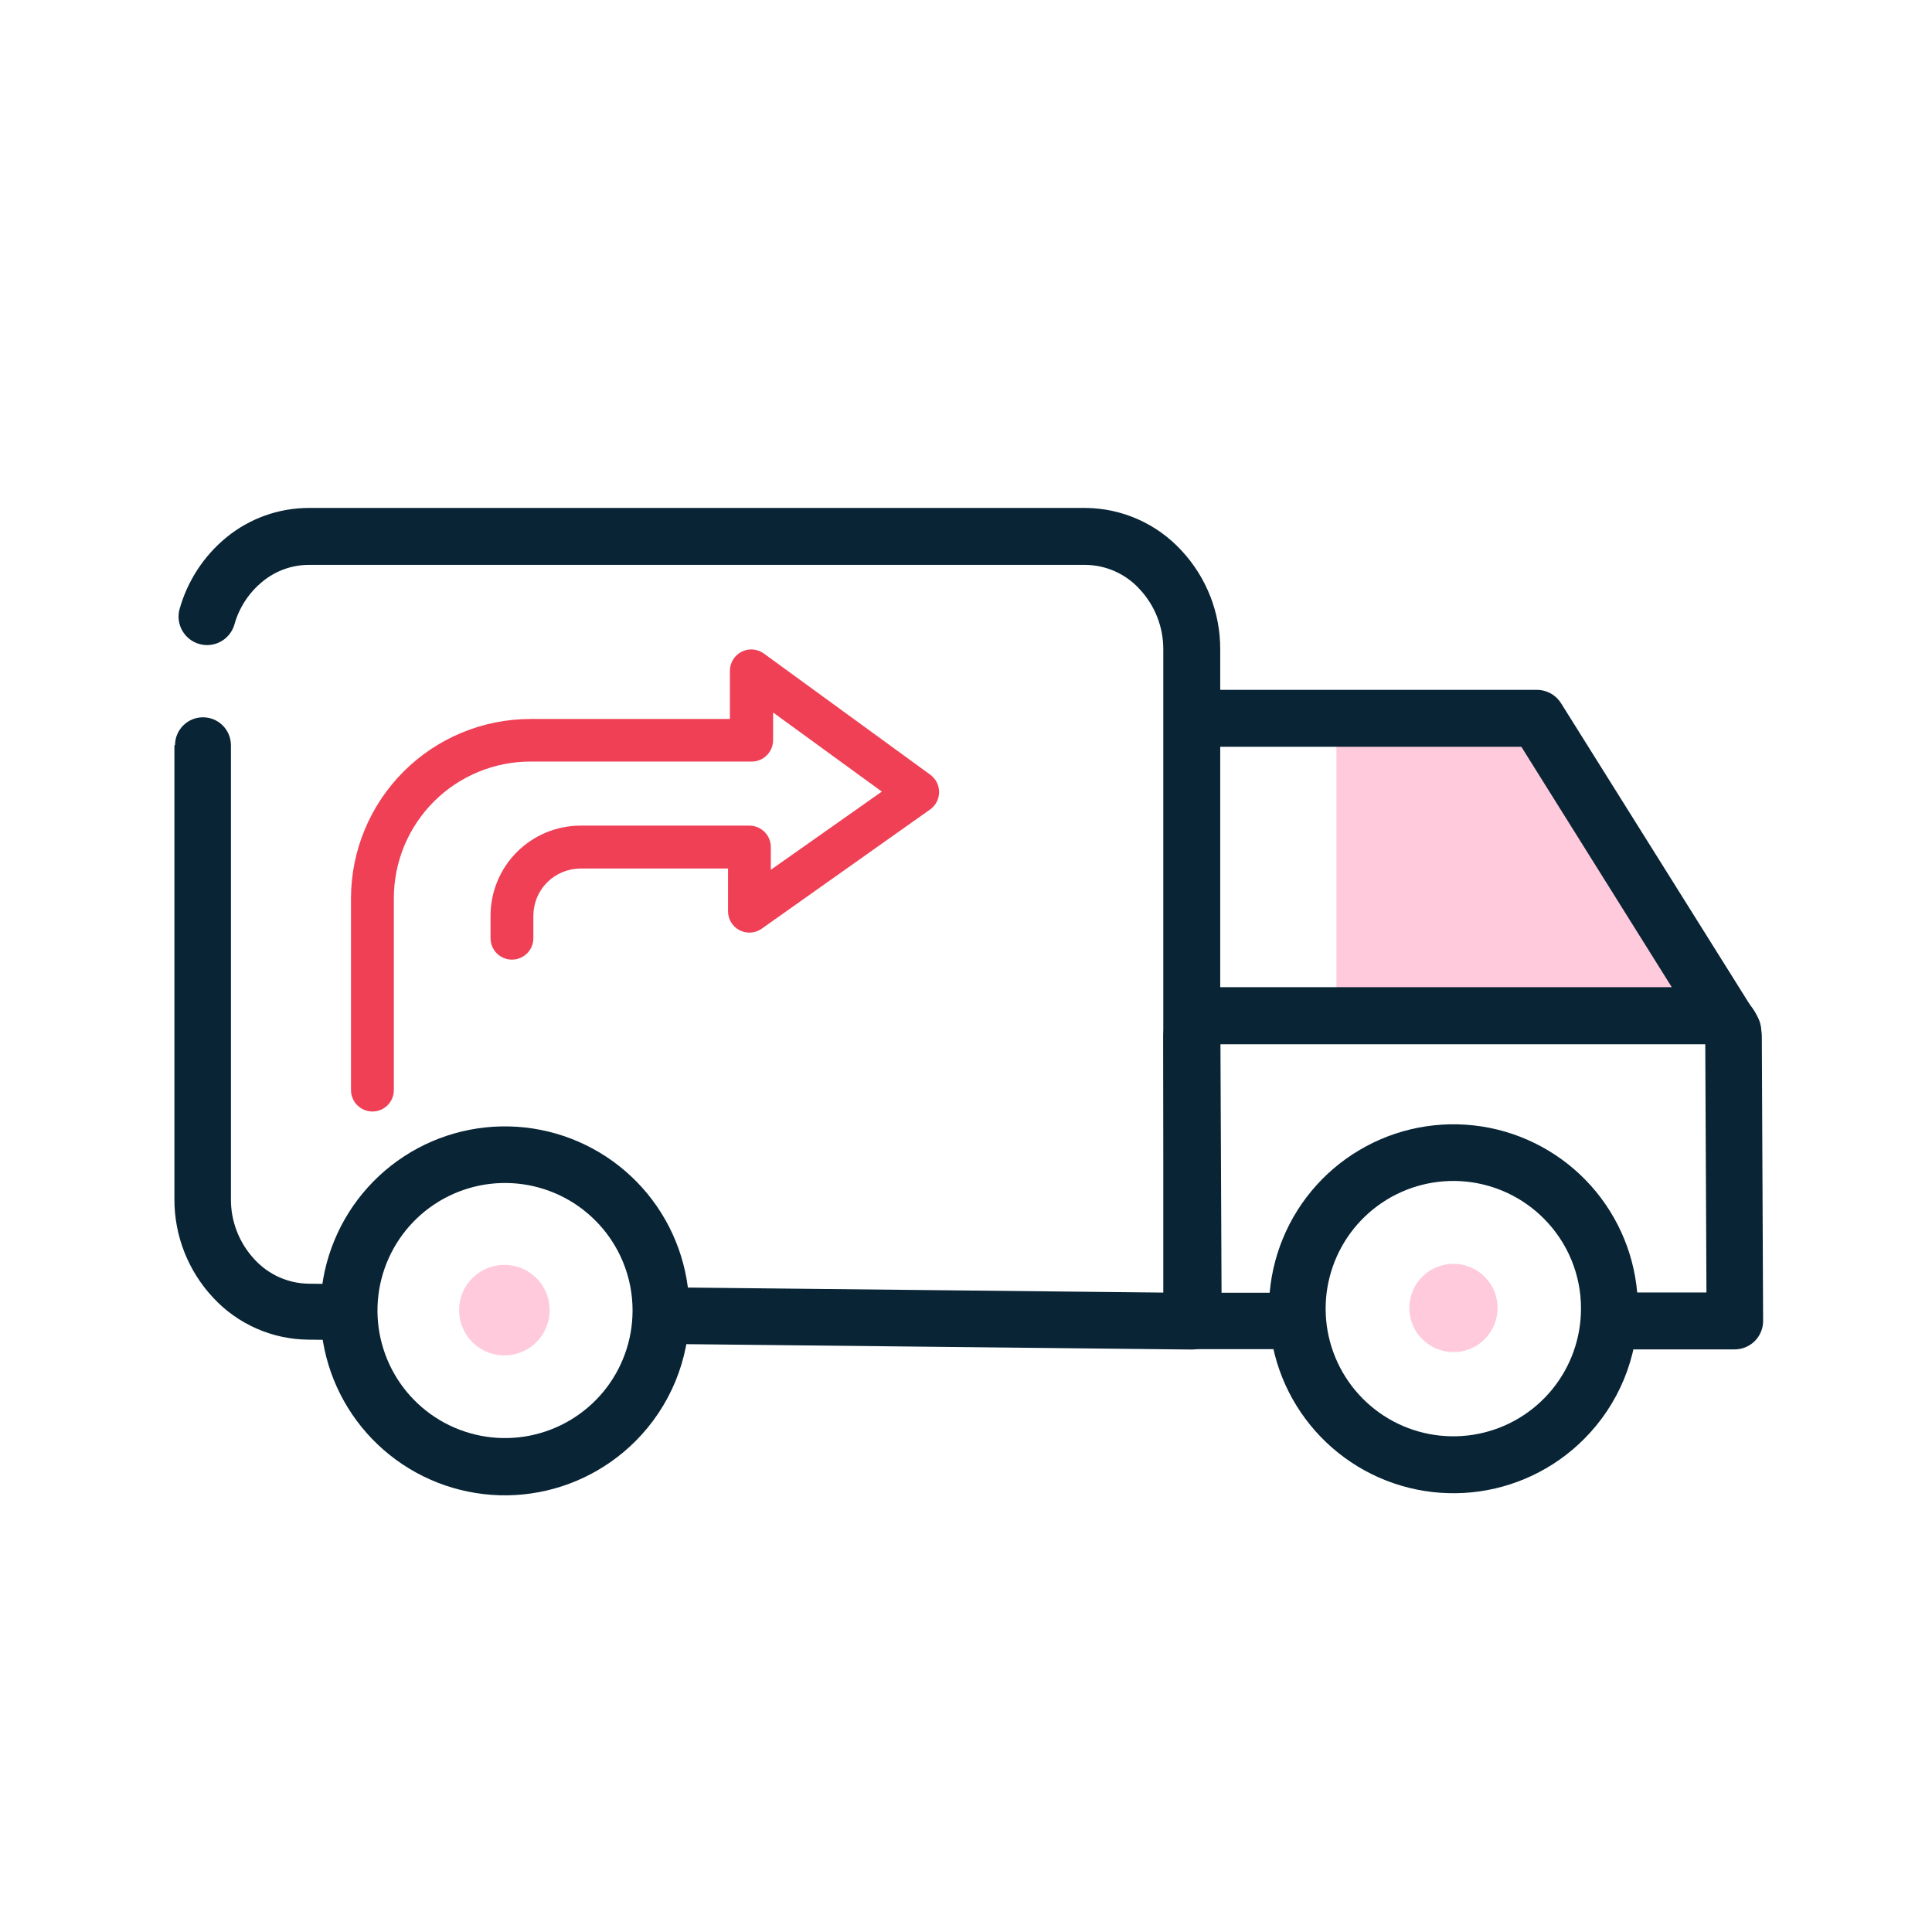 <svg width="70" height="70" viewBox="0 0 70 70" fill="none" xmlns="http://www.w3.org/2000/svg">
<mask id="mask0_268_446" style="mask-type:alpha" maskUnits="userSpaceOnUse" x="0" y="0" width="70" height="70">
<rect x="0.273" y="0.378" width="69" height="69" fill="#D9D9D9"/>
</mask>
<g mask="url(#mask0_268_446)">
<path d="M6.319 27.002V43.443C6.314 44.771 6.817 46.05 7.725 47.019C8.166 47.495 8.7 47.875 9.295 48.136C9.889 48.398 10.53 48.534 11.179 48.538V47.524L11.167 48.538L12.473 48.552C12.742 48.555 13.001 48.451 13.193 48.263C13.385 48.075 13.494 47.819 13.497 47.55C13.5 47.281 13.396 47.023 13.208 46.831C13.02 46.638 12.764 46.529 12.495 46.526L11.201 46.511C10.828 46.509 10.46 46.429 10.119 46.277C9.779 46.126 9.473 45.905 9.221 45.63C8.665 45.035 8.359 44.248 8.367 43.433V27.002C8.367 26.733 8.26 26.476 8.07 26.285C7.88 26.096 7.623 25.989 7.354 25.989C7.085 25.989 6.828 26.096 6.638 26.285C6.448 26.476 6.341 26.733 6.341 27.002H6.319Z" fill="#082435"/>
<path d="M48.421 26.326V36.383H61.398L55.163 26.27L48.421 26.326Z" fill="#ffcadc"/>
<path d="M46.7 46.838H44.259L44.218 37.594H43.973L44.147 37.77C44.17 37.746 44.188 37.719 44.2 37.689C44.212 37.659 44.218 37.626 44.218 37.594H43.973L44.147 37.77L43.973 37.594V37.838C44.005 37.838 44.037 37.832 44.067 37.82C44.097 37.808 44.124 37.79 44.147 37.767L43.973 37.591V37.836H62.026V37.591L61.85 37.767C61.898 37.812 61.96 37.837 62.026 37.838V37.594L61.85 37.77L62.026 37.594H61.781C61.783 37.659 61.808 37.722 61.852 37.77L62.028 37.594H61.784L61.828 46.829H58.571C58.306 46.842 58.057 46.956 57.874 47.148C57.691 47.34 57.589 47.595 57.589 47.86C57.589 48.125 57.691 48.38 57.874 48.572C58.057 48.764 58.306 48.878 58.571 48.891H62.851C62.986 48.891 63.121 48.864 63.246 48.812C63.371 48.76 63.485 48.684 63.581 48.588C63.676 48.492 63.752 48.378 63.804 48.252C63.855 48.127 63.881 47.992 63.881 47.856L63.834 37.584C63.834 37.102 63.643 36.64 63.303 36.3C62.962 35.959 62.5 35.768 62.018 35.768H43.966C43.727 35.767 43.491 35.814 43.27 35.905C43.05 35.996 42.849 36.13 42.68 36.299C42.511 36.468 42.377 36.668 42.286 36.888C42.194 37.109 42.148 37.345 42.148 37.584L42.194 47.856C42.196 48.129 42.305 48.39 42.499 48.582C42.692 48.774 42.954 48.882 43.226 48.882H46.7C46.965 48.869 47.215 48.754 47.398 48.562C47.581 48.37 47.683 48.115 47.683 47.85C47.683 47.585 47.581 47.33 47.398 47.138C47.215 46.946 46.965 46.832 46.7 46.819V46.838Z" fill="#082435"/>
<path d="M43.405 27.058H55.122L61.879 37.857C61.948 37.979 62.04 38.085 62.151 38.17C62.262 38.254 62.389 38.316 62.524 38.35C62.66 38.384 62.8 38.391 62.938 38.369C63.076 38.347 63.208 38.298 63.326 38.224C63.444 38.15 63.547 38.052 63.626 37.938C63.706 37.823 63.761 37.693 63.789 37.557C63.817 37.42 63.817 37.279 63.789 37.142C63.762 37.006 63.706 36.876 63.627 36.761L56.562 25.483C56.47 25.334 56.342 25.211 56.189 25.126C56.036 25.041 55.864 24.995 55.688 24.995H43.405C43.265 24.988 43.125 25.01 42.994 25.059C42.863 25.108 42.743 25.182 42.642 25.279C42.541 25.375 42.46 25.491 42.405 25.62C42.35 25.748 42.322 25.887 42.322 26.026C42.322 26.166 42.35 26.305 42.405 26.433C42.46 26.562 42.541 26.678 42.642 26.774C42.743 26.871 42.863 26.945 42.994 26.994C43.125 27.043 43.265 27.065 43.405 27.058Z" fill="#082435"/>
<path d="M24.186 48.694L43.168 48.896C43.305 48.898 43.44 48.872 43.567 48.821C43.693 48.77 43.808 48.694 43.905 48.598C44.002 48.502 44.079 48.387 44.132 48.261C44.184 48.135 44.211 48 44.211 47.864V23.53C44.216 22.197 43.711 20.913 42.8 19.939C42.358 19.46 41.822 19.076 41.226 18.812C40.63 18.548 39.985 18.409 39.333 18.404H11.18C10.096 18.407 9.046 18.782 8.206 19.468C7.377 20.147 6.78 21.067 6.498 22.1C6.435 22.36 6.477 22.634 6.613 22.865C6.749 23.095 6.969 23.264 7.227 23.335C7.485 23.407 7.761 23.375 7.996 23.247C8.231 23.119 8.407 22.904 8.487 22.649C8.655 22.03 9.013 21.478 9.51 21.072C9.981 20.683 10.573 20.468 11.184 20.467H39.333C39.701 20.471 40.064 20.55 40.4 20.701C40.736 20.851 41.038 21.069 41.286 21.341C41.843 21.933 42.152 22.717 42.148 23.53V46.833L24.208 46.643C24.068 46.635 23.929 46.655 23.797 46.703C23.666 46.75 23.545 46.824 23.443 46.919C23.341 47.014 23.259 47.13 23.203 47.257C23.147 47.385 23.117 47.523 23.115 47.663C23.114 47.803 23.141 47.941 23.194 48.07C23.248 48.199 23.327 48.316 23.427 48.413C23.527 48.511 23.646 48.587 23.777 48.637C23.907 48.688 24.046 48.711 24.186 48.706V48.694Z" fill="#082435"/>
<path d="M58.315 47.412H59.345C59.343 45.866 58.806 44.368 57.824 43.173C56.841 41.979 55.475 41.162 53.959 40.862C52.441 40.562 50.867 40.797 49.505 41.528C48.142 42.258 47.074 43.438 46.484 44.867C45.893 46.297 45.817 47.886 46.267 49.366C46.718 50.845 47.667 52.122 48.954 52.98C50.24 53.838 51.785 54.223 53.323 54.07C54.862 53.917 56.3 53.235 57.392 52.14C58.013 51.519 58.505 50.782 58.84 49.971C59.175 49.159 59.346 48.29 59.345 47.412H57.282C57.283 48.482 56.912 49.52 56.234 50.347C55.555 51.175 54.61 51.742 53.561 51.951C52.511 52.16 51.421 51.999 50.477 51.495C49.533 50.99 48.793 50.174 48.383 49.185C47.973 48.197 47.919 47.096 48.23 46.072C48.54 45.048 49.196 44.163 50.086 43.568C50.976 42.973 52.044 42.706 53.11 42.81C54.175 42.915 55.171 43.386 55.928 44.143C56.358 44.572 56.7 45.081 56.932 45.642C57.165 46.203 57.284 46.805 57.282 47.412H58.315Z" fill="#082435"/>
<path d="M19.284 48.762C19.998 48.205 20.125 47.174 19.568 46.46C19.01 45.745 17.979 45.618 17.265 46.176C16.551 46.734 16.424 47.764 16.982 48.479C17.539 49.193 18.57 49.32 19.284 48.762Z" fill="#ffcadc"/>
<path d="M53.646 48.651C54.342 48.107 54.465 47.102 53.922 46.406C53.379 45.71 52.374 45.587 51.678 46.13C50.982 46.673 50.858 47.678 51.401 48.374C51.945 49.07 52.95 49.194 53.646 48.651Z" fill="#ffcadc"/>
<path d="M23.946 47.488H24.977C24.975 45.941 24.437 44.443 23.455 43.249C22.473 42.055 21.107 41.238 19.59 40.938C18.073 40.638 16.499 40.873 15.136 41.603C13.773 42.334 12.705 43.514 12.115 44.943C11.525 46.372 11.448 47.962 11.899 49.441C12.349 50.921 13.298 52.198 14.585 53.056C15.872 53.913 17.416 54.299 18.954 54.146C20.493 53.992 21.931 53.31 23.024 52.216C23.645 51.595 24.137 50.858 24.472 50.047C24.807 49.235 24.979 48.365 24.977 47.488H22.919C22.918 48.556 22.546 49.592 21.867 50.418C21.188 51.243 20.244 51.808 19.195 52.016C18.147 52.224 17.058 52.061 16.116 51.557C15.174 51.052 14.435 50.236 14.027 49.248C13.619 48.261 13.565 47.162 13.876 46.139C14.187 45.116 14.843 44.233 15.732 43.639C16.621 43.046 17.689 42.779 18.752 42.884C19.816 42.99 20.811 43.46 21.566 44.217C21.996 44.645 22.337 45.155 22.569 45.717C22.802 46.278 22.92 46.88 22.919 47.488H23.946Z" fill="#082435"/>
<path d="M19.325 33.993V33.178C19.325 32.725 19.505 32.29 19.826 31.97C20.146 31.649 20.581 31.469 21.034 31.469H26.378V33.017C26.378 33.158 26.417 33.298 26.49 33.419C26.564 33.54 26.67 33.639 26.796 33.704C26.922 33.769 27.063 33.799 27.205 33.789C27.346 33.779 27.483 33.731 27.598 33.649L33.701 29.328C33.801 29.256 33.883 29.162 33.94 29.052C33.996 28.942 34.025 28.82 34.025 28.697C34.025 28.574 33.996 28.452 33.94 28.342C33.883 28.233 33.801 28.138 33.701 28.066L27.667 23.672C27.551 23.59 27.416 23.542 27.275 23.532C27.134 23.522 26.993 23.551 26.867 23.615C26.742 23.68 26.636 23.777 26.562 23.897C26.487 24.017 26.447 24.156 26.446 24.297V26.05H19.223C17.499 26.05 15.846 26.734 14.626 27.952C13.406 29.17 12.72 30.822 12.717 32.545V39.495C12.717 39.701 12.799 39.899 12.945 40.044C13.09 40.19 13.288 40.272 13.494 40.272C13.699 40.272 13.897 40.19 14.043 40.044C14.188 39.899 14.27 39.701 14.27 39.495V32.545C14.27 31.895 14.397 31.251 14.646 30.65C14.895 30.049 15.26 29.503 15.72 29.043C16.18 28.582 16.726 28.218 17.327 27.969C17.928 27.72 18.572 27.592 19.223 27.593H27.235C27.441 27.593 27.638 27.511 27.784 27.365C27.929 27.22 28.011 27.022 28.011 26.816V25.815L31.951 28.681L27.928 31.515V30.69C27.928 30.588 27.908 30.487 27.869 30.393C27.831 30.299 27.773 30.213 27.701 30.141C27.555 29.997 27.359 29.915 27.154 29.914H21.037C20.171 29.914 19.341 30.258 18.729 30.87C18.117 31.482 17.773 32.312 17.773 33.178V33.993C17.773 34.199 17.855 34.396 18 34.542C18.146 34.688 18.343 34.769 18.549 34.769C18.755 34.769 18.953 34.688 19.098 34.542C19.244 34.396 19.325 34.199 19.325 33.993Z" fill="#ef4056"/>
</g>
</svg>

